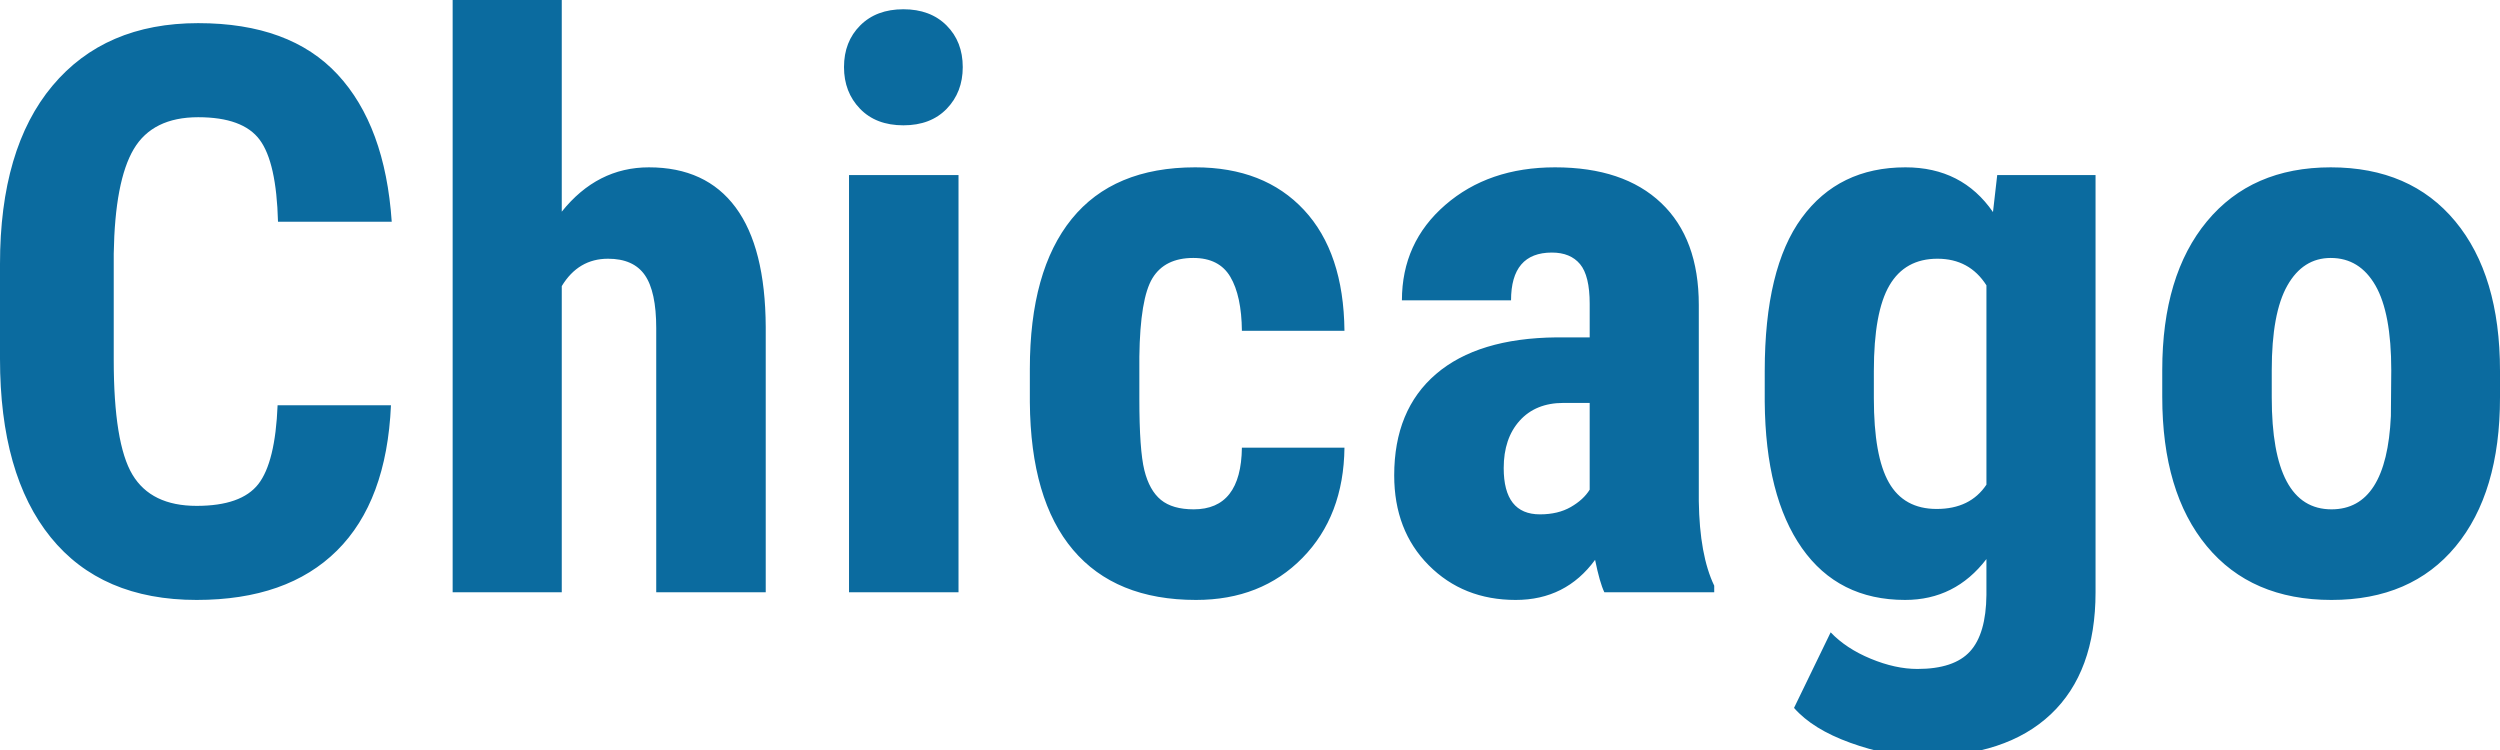 <svg clip-rule="evenodd" fill-rule="evenodd" stroke-linejoin="round" stroke-miterlimit="1.414" viewBox="0 0 150 45" xmlns="http://www.w3.org/2000/svg"><path d="m0 0h150v45.4h-150z" fill="none"/><path d="m0 0h150v45.389h-150z" fill="none"/><path d="m105.884 22.255c0-4.103.74-7.164 2.221-9.184 1.48-2.021 3.554-3.031 6.223-3.031 2.267 0 4.017.895 5.251 2.684l.254-2.221h5.9v25.031c0 3.192-.895 5.633-2.684 7.321-1.789 1.689-4.357 2.534-7.704 2.534-1.372 0-2.814-.274-4.326-.822-1.511-.547-2.637-1.245-3.377-2.093l2.198-4.534c.617.647 1.418 1.176 2.406 1.584.987.409 1.92.613 2.799.613 1.465 0 2.517-.351 3.157-1.052.641-.702.968-1.832.984-3.389v-2.152c-1.25 1.635-2.877 2.452-4.882 2.452-2.668 0-4.73-1.037-6.188-3.111-1.457-2.075-2.201-5.001-2.232-8.78zm-82.38-8.953h-6.824c-.062-2.375-.428-4.014-1.099-4.916s-1.901-1.353-3.69-1.353c-1.82 0-3.108.636-3.864 1.908-.755 1.273-1.156 3.366-1.203 6.281v6.362c0 3.347.374 5.645 1.122 6.894s2.032 1.874 3.852 1.874c1.789 0 3.023-.436 3.702-1.307.678-.872 1.064-2.449 1.156-4.731h6.802c-.17 3.84-1.249 6.747-3.239 8.721s-4.796 2.961-8.421 2.961c-3.809 0-6.728-1.253-8.756-3.759s-3.042-6.08-3.042-10.723v-5.667c0-4.627 1.049-8.194 3.146-10.7 2.098-2.506 5.013-3.759 8.745-3.759 3.67 0 6.458 1.026 8.363 3.077 1.904 2.051 2.988 4.997 3.25 8.837zm57.164 6.547h-6.154c-.015-1.404-.247-2.483-.694-3.239s-1.187-1.133-2.221-1.133c-1.141 0-1.958.404-2.452 1.214-.493.81-.756 2.379-.786 4.708v2.545c0 2.035.1 3.458.3 4.268.201.809.532 1.403.995 1.781s1.118.567 1.966.567c1.897 0 2.861-1.234 2.892-3.702h6.154c-.031 2.73-.872 4.936-2.522 6.617s-3.778 2.521-6.385 2.521c-3.223 0-5.683-1.002-7.379-3.007-1.697-2.005-2.561-4.958-2.591-8.86v-1.99c0-3.933.836-6.932 2.51-8.999 1.673-2.067 4.144-3.1 7.414-3.1 2.761 0 4.935.852 6.524 2.556 1.588 1.705 2.398 4.122 2.429 7.253zm9.994-1.828h-6.547c0-2.313.867-4.222 2.602-5.725 1.735-1.504 3.929-2.256 6.582-2.256 2.745 0 4.87.713 6.373 2.14 1.504 1.427 2.256 3.466 2.256 6.119v11.775c.031 2.159.339 3.848.925 5.066v.394h-6.593c-.185-.386-.37-1.034-.555-1.944-1.172 1.604-2.761 2.406-4.766 2.406-2.097 0-3.836-.694-5.216-2.082-1.381-1.388-2.071-3.185-2.071-5.39 0-2.622.837-4.65 2.51-6.084s4.083-2.167 7.229-2.198h1.99v-2.013c0-1.125-.193-1.92-.578-2.382-.386-.463-.949-.694-1.689-.694-1.635 0-2.452.956-2.452 2.868zm39.073 4.188c0-3.794.894-6.771 2.683-8.93s4.265-3.239 7.426-3.239c3.193 0 5.683 1.08 7.472 3.239s2.684 5.151 2.684 8.976v1.596c0 3.809-.887 6.786-2.66 8.93-1.774 2.143-4.257 3.215-7.45 3.215-3.207 0-5.702-1.075-7.483-3.227-1.782-2.151-2.672-5.139-2.672-8.964zm-72.224 13.325h-6.57v-25.031h6.57zm-23.805 0h-6.547v-35.534h6.547v12.7c1.419-1.773 3.162-2.66 5.228-2.66 2.283 0 4.018.802 5.205 2.406 1.188 1.604 1.789 3.994 1.805 7.172v15.916h-6.57v-15.847c0-1.465-.228-2.526-.683-3.181s-1.191-.983-2.209-.983c-1.187 0-2.113.547-2.776 1.642zm61.675-11.359h-1.573c-1.111 0-1.986.355-2.626 1.064s-.96 1.658-.96 2.846c0 1.85.725 2.776 2.175 2.776.725 0 1.341-.147 1.85-.44s.887-.64 1.134-1.041zm40.924-.324c0 4.473 1.195 6.709 3.585 6.709 2.206 0 3.393-1.866 3.563-5.599l.023-2.752c0-2.283-.316-3.976-.948-5.078-.633-1.103-1.527-1.654-2.684-1.654-1.11 0-1.978.551-2.602 1.654-.625 1.102-.937 2.795-.937 5.078zm-23.874.046c0 2.314.3 3.999.902 5.055.601 1.056 1.557 1.585 2.868 1.585 1.342 0 2.337-.486 2.985-1.458v-11.96c-.679-1.064-1.658-1.596-2.938-1.596-1.296 0-2.256.532-2.88 1.596-.625 1.064-.937 2.776-.937 5.136zm-61.791-19.872c0-1.018.324-1.85.972-2.498.647-.648 1.511-.972 2.591-.972 1.079 0 1.943.324 2.591.972.647.648.971 1.48.971 2.498 0 1.003-.32 1.836-.96 2.499s-1.507.995-2.602.995-1.963-.332-2.603-.995-.96-1.496-.96-2.499z" fill="#0b6b9f" fill-rule="nonzero"/></svg>